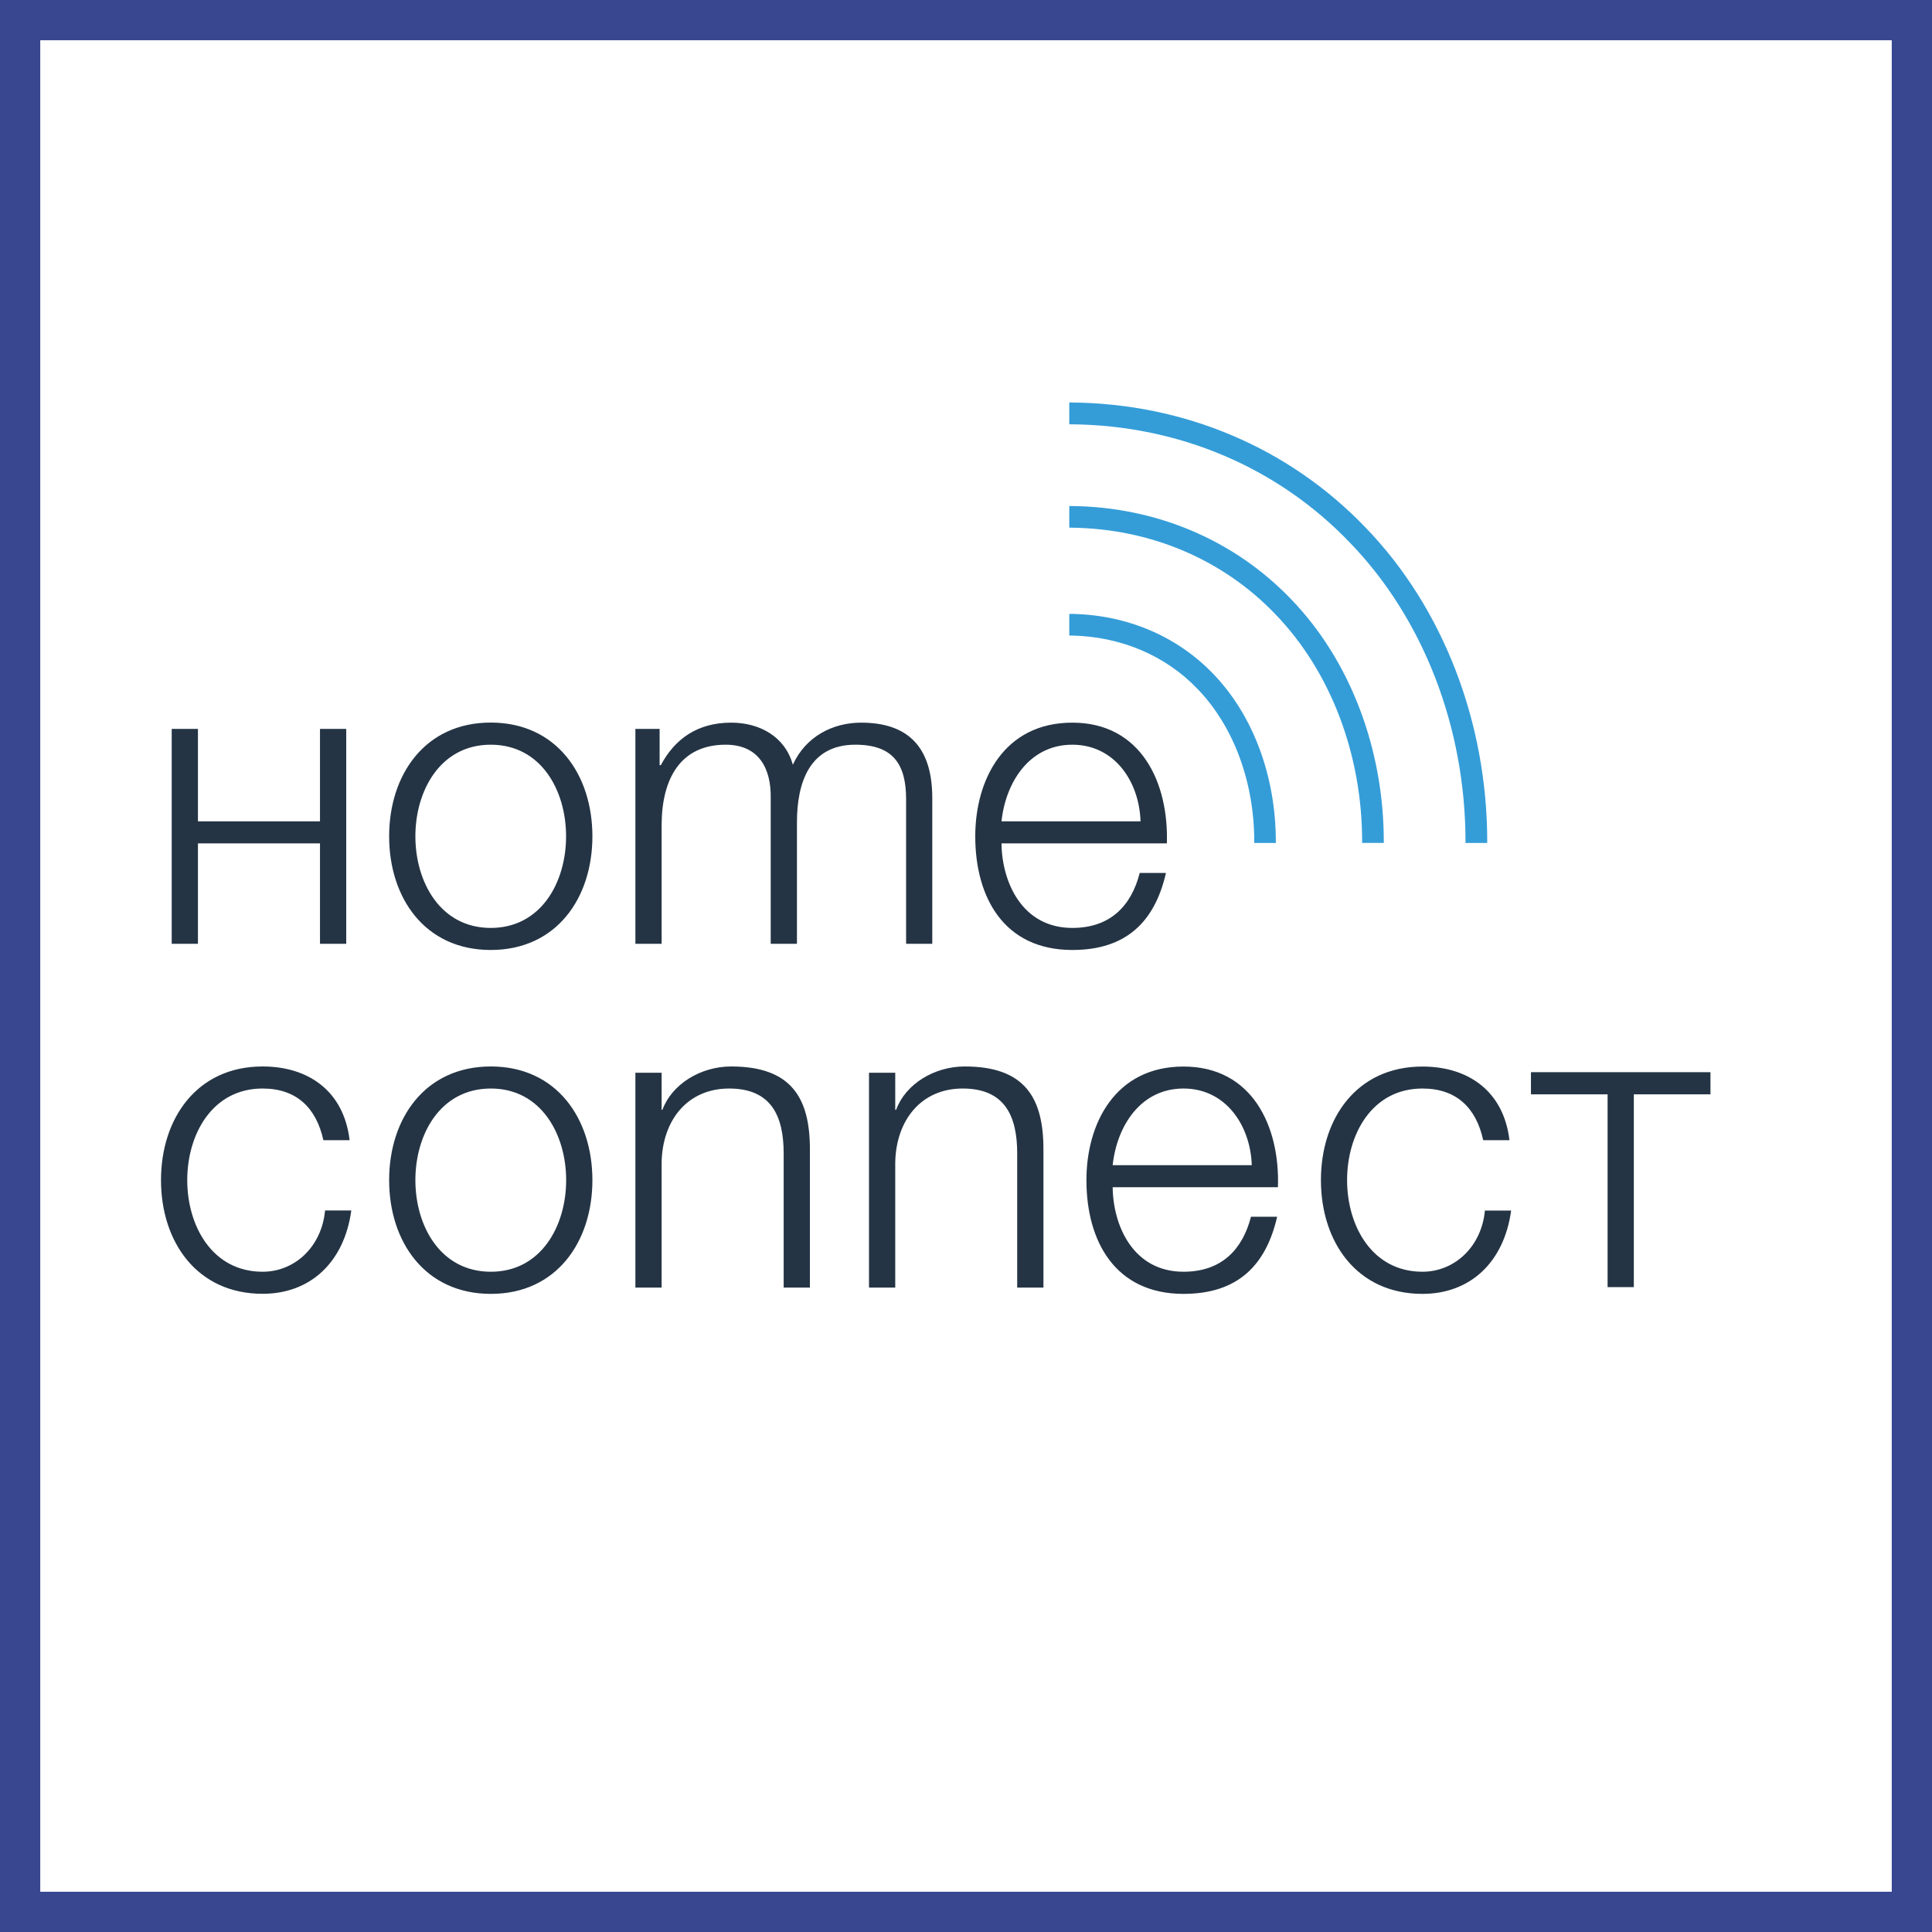 <svg width="48" height="48" viewBox="0 0 48 48" fill="none" xmlns="http://www.w3.org/2000/svg">
<rect x="0" y="0" width="48" height="48" fill="#808080" stroke="none"/>
<path d="M0.5 0.5H47.5V47.5H0.5V0.5Z" fill="white" stroke="#394791"/>
<path fill-rule="evenodd" clip-rule="evenodd" d="M30.144 16.744C31.134 17.768 31.698 19.288 31.698 20.912V20.944H31.162V20.912C31.162 19.426 30.648 18.044 29.754 17.118C28.956 16.282 27.836 15.81 26.612 15.79H26.566V15.252H26.612C27.988 15.272 29.242 15.802 30.144 16.744ZM32.08 14.89C30.668 13.416 28.728 12.592 26.612 12.572H26.566V13.11H26.612C28.578 13.132 30.382 13.896 31.69 15.264C33.058 16.682 33.842 18.738 33.842 20.912C33.842 20.918 33.842 20.932 33.84 20.942H34.38V20.912C34.38 18.6 33.542 16.406 32.08 14.89ZM36.95 20.912C36.95 17.94 35.85 15.098 33.934 13.114C32.034 11.128 29.432 10.022 26.612 10H26.566V10.542H26.612C29.286 10.564 31.748 11.61 33.544 13.488C35.366 15.374 36.41 18.08 36.41 20.912C36.41 20.922 36.408 20.932 36.408 20.944H36.948C36.948 20.93 36.95 20.918 36.95 20.912Z" fill="#349DD8"/>
<path fill-rule="evenodd" clip-rule="evenodd" d="M14.718 20.778C14.718 22.31 13.828 23.602 12.192 23.602C10.558 23.602 9.668 22.31 9.668 20.778C9.668 19.248 10.558 17.952 12.192 17.952C13.828 17.952 14.718 19.248 14.718 20.778ZM10.32 20.778C10.32 21.916 10.942 23.054 12.192 23.054C13.446 23.054 14.064 21.916 14.064 20.778C14.064 19.64 13.446 18.502 12.192 18.502C10.942 18.502 10.32 19.64 10.32 20.778ZM15.786 23.448H16.438V20.468C16.448 19.35 16.904 18.502 18.03 18.502C18.858 18.502 19.16 19.1 19.148 19.824V23.448H19.8V20.428C19.8 19.432 20.122 18.502 21.25 18.502C22.18 18.502 22.512 18.976 22.512 19.856V23.448H23.162V19.824C23.162 18.564 22.564 17.954 21.394 17.954C20.692 17.954 20.018 18.296 19.698 19C19.502 18.296 18.87 17.954 18.166 17.954C17.318 17.954 16.76 18.368 16.418 19.01H16.388V18.11H15.786V23.448ZM24.882 20.954C24.892 21.908 25.388 23.054 26.642 23.054C27.592 23.054 28.11 22.496 28.316 21.688H28.968C28.69 22.898 27.984 23.602 26.642 23.602C24.944 23.602 24.23 22.298 24.23 20.778C24.23 19.372 24.944 17.954 26.642 17.954C28.356 17.954 29.04 19.454 28.99 20.954H24.882ZM28.336 20.406C28.306 19.424 27.696 18.502 26.642 18.502C25.576 18.502 24.986 19.432 24.882 20.406H28.336ZM8.686 28.328C8.542 27.106 7.662 26.496 6.524 26.496C4.89 26.496 4 27.79 4 29.32C4 30.85 4.89 32.144 6.524 32.144C7.714 32.144 8.552 31.358 8.728 30.074H8.076C7.994 30.966 7.332 31.596 6.524 31.596C5.274 31.596 4.652 30.458 4.652 29.32C4.652 28.182 5.274 27.044 6.524 27.044C7.372 27.044 7.86 27.53 8.034 28.328H8.686ZM14.718 29.32C14.718 30.85 13.828 32.146 12.196 32.146C10.558 32.146 9.668 30.85 9.668 29.32C9.668 27.79 10.558 26.496 12.196 26.496C13.828 26.496 14.718 27.79 14.718 29.32ZM10.32 29.32C10.32 30.458 10.94 31.596 12.196 31.596C13.444 31.596 14.066 30.458 14.066 29.32C14.066 28.182 13.444 27.044 12.196 27.044C10.94 27.044 10.32 28.182 10.32 29.32ZM15.786 31.99H16.438V28.876C16.458 27.832 17.08 27.044 18.116 27.044C19.17 27.044 19.47 27.738 19.47 28.658V31.99H20.122V28.556C20.122 27.284 19.666 26.496 18.166 26.496C17.412 26.496 16.696 26.93 16.458 27.572H16.438V26.652H15.786V31.99ZM21.59 31.99H22.242V28.876C22.264 27.832 22.884 27.044 23.918 27.044C24.972 27.044 25.272 27.738 25.272 28.658V31.99H25.924V28.556C25.924 27.284 25.47 26.496 23.97 26.496C23.212 26.496 22.5 26.93 22.264 27.572H22.242V26.652H21.59V31.99ZM27.644 29.496C27.654 30.45 28.152 31.596 29.404 31.596C30.354 31.596 30.872 31.038 31.08 30.23H31.73C31.452 31.44 30.748 32.146 29.404 32.146C27.706 32.146 26.992 30.84 26.992 29.32C26.992 27.914 27.706 26.498 29.404 26.498C31.12 26.498 31.802 27.996 31.75 29.496H27.644ZM31.1 28.948C31.068 27.968 30.458 27.044 29.404 27.044C28.336 27.044 27.748 27.978 27.644 28.948H31.1ZM37.502 28.328C37.358 27.108 36.478 26.498 35.34 26.498C33.704 26.498 32.818 27.79 32.818 29.32C32.818 30.85 33.704 32.146 35.34 32.146C36.53 32.146 37.368 31.358 37.544 30.076H36.892C36.81 30.966 36.146 31.596 35.34 31.596C34.09 31.596 33.468 30.458 33.468 29.32C33.468 28.182 34.088 27.044 35.34 27.044C36.19 27.044 36.676 27.53 36.85 28.328H37.502ZM7.95 18.11V20.406H4.918V18.11H4.266V23.448H4.918V20.954H7.95V23.448H8.602V18.11H7.95ZM42.496 26.638H38.036V27.188H39.94V31.978H40.592V27.188H42.496V26.638Z" fill="#243444"/>
</svg>
